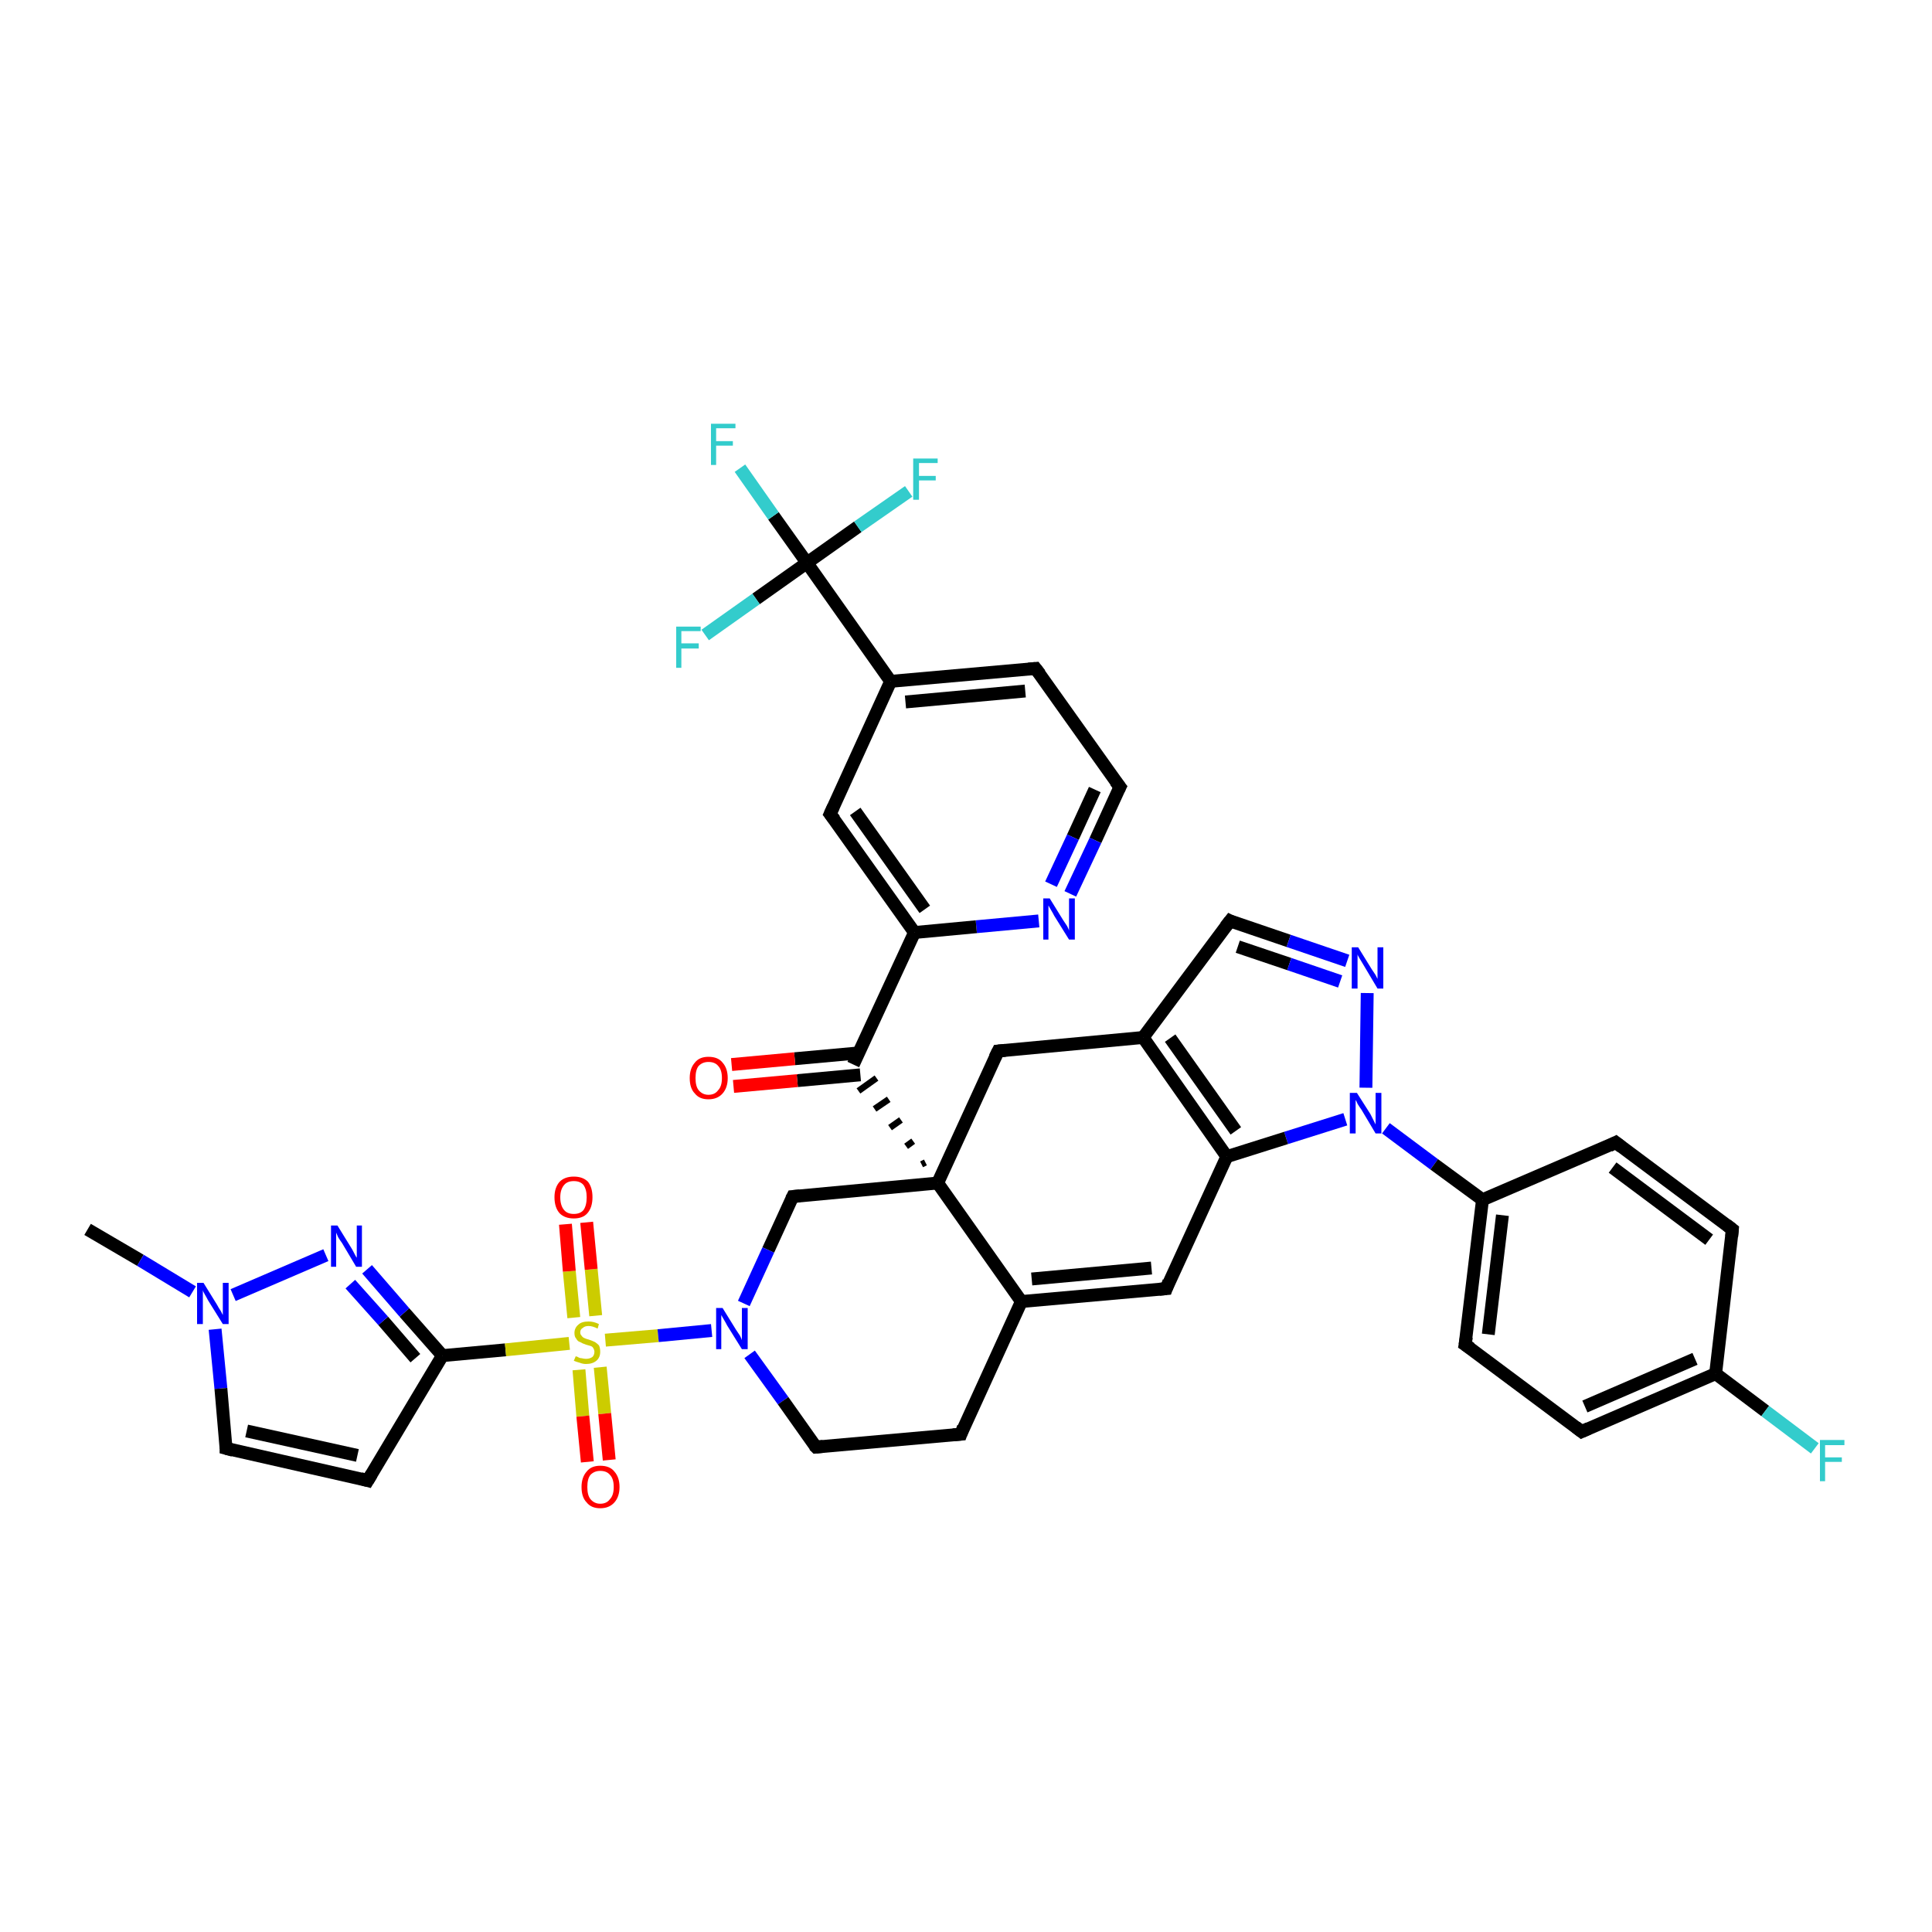 <?xml version='1.0' encoding='iso-8859-1'?>
<svg version='1.1' baseProfile='full'
              xmlns='http://www.w3.org/2000/svg'
                      xmlns:rdkit='http://www.rdkit.org/xml'
                      xmlns:xlink='http://www.w3.org/1999/xlink'
                  xml:space='preserve'
width='300px' height='300px' viewBox='0 0 300 300'>
<!-- END OF HEADER -->
<rect style='opacity:1.0;fill:#FFFFFF;stroke:none' width='300.0' height='300.0' x='0.0' y='0.0'> </rect>
<path class='bond-0 atom-0 atom-1' d='M 13.6,190.9 L 21.8,195.7' style='fill:none;fill-rule:evenodd;stroke:#000000;stroke-width:2.0px;stroke-linecap:butt;stroke-linejoin:miter;stroke-opacity:1' />
<path class='bond-0 atom-0 atom-1' d='M 21.8,195.7 L 29.9,200.6' style='fill:none;fill-rule:evenodd;stroke:#0000FF;stroke-width:2.0px;stroke-linecap:butt;stroke-linejoin:miter;stroke-opacity:1' />
<path class='bond-1 atom-1 atom-2' d='M 33.4,206.4 L 34.3,215.6' style='fill:none;fill-rule:evenodd;stroke:#0000FF;stroke-width:2.0px;stroke-linecap:butt;stroke-linejoin:miter;stroke-opacity:1' />
<path class='bond-1 atom-1 atom-2' d='M 34.3,215.6 L 35.1,224.9' style='fill:none;fill-rule:evenodd;stroke:#000000;stroke-width:2.0px;stroke-linecap:butt;stroke-linejoin:miter;stroke-opacity:1' />
<path class='bond-2 atom-2 atom-3' d='M 35.1,224.9 L 57.1,229.9' style='fill:none;fill-rule:evenodd;stroke:#000000;stroke-width:2.0px;stroke-linecap:butt;stroke-linejoin:miter;stroke-opacity:1' />
<path class='bond-2 atom-2 atom-3' d='M 38.3,222.2 L 55.5,226.0' style='fill:none;fill-rule:evenodd;stroke:#000000;stroke-width:2.0px;stroke-linecap:butt;stroke-linejoin:miter;stroke-opacity:1' />
<path class='bond-3 atom-3 atom-4' d='M 57.1,229.9 L 68.7,210.5' style='fill:none;fill-rule:evenodd;stroke:#000000;stroke-width:2.0px;stroke-linecap:butt;stroke-linejoin:miter;stroke-opacity:1' />
<path class='bond-4 atom-4 atom-5' d='M 68.7,210.5 L 62.8,203.8' style='fill:none;fill-rule:evenodd;stroke:#000000;stroke-width:2.0px;stroke-linecap:butt;stroke-linejoin:miter;stroke-opacity:1' />
<path class='bond-4 atom-4 atom-5' d='M 62.8,203.8 L 57.0,197.1' style='fill:none;fill-rule:evenodd;stroke:#0000FF;stroke-width:2.0px;stroke-linecap:butt;stroke-linejoin:miter;stroke-opacity:1' />
<path class='bond-4 atom-4 atom-5' d='M 64.5,210.9 L 59.5,205.1' style='fill:none;fill-rule:evenodd;stroke:#000000;stroke-width:2.0px;stroke-linecap:butt;stroke-linejoin:miter;stroke-opacity:1' />
<path class='bond-4 atom-4 atom-5' d='M 59.5,205.1 L 54.4,199.4' style='fill:none;fill-rule:evenodd;stroke:#0000FF;stroke-width:2.0px;stroke-linecap:butt;stroke-linejoin:miter;stroke-opacity:1' />
<path class='bond-5 atom-4 atom-6' d='M 68.7,210.5 L 78.5,209.6' style='fill:none;fill-rule:evenodd;stroke:#000000;stroke-width:2.0px;stroke-linecap:butt;stroke-linejoin:miter;stroke-opacity:1' />
<path class='bond-5 atom-4 atom-6' d='M 78.5,209.6 L 88.4,208.6' style='fill:none;fill-rule:evenodd;stroke:#CCCC00;stroke-width:2.0px;stroke-linecap:butt;stroke-linejoin:miter;stroke-opacity:1' />
<path class='bond-6 atom-6 atom-7' d='M 89.9,212.7 L 90.5,219.9' style='fill:none;fill-rule:evenodd;stroke:#CCCC00;stroke-width:2.0px;stroke-linecap:butt;stroke-linejoin:miter;stroke-opacity:1' />
<path class='bond-6 atom-6 atom-7' d='M 90.5,219.9 L 91.2,227.0' style='fill:none;fill-rule:evenodd;stroke:#FF0000;stroke-width:2.0px;stroke-linecap:butt;stroke-linejoin:miter;stroke-opacity:1' />
<path class='bond-6 atom-6 atom-7' d='M 93.2,212.3 L 93.9,219.5' style='fill:none;fill-rule:evenodd;stroke:#CCCC00;stroke-width:2.0px;stroke-linecap:butt;stroke-linejoin:miter;stroke-opacity:1' />
<path class='bond-6 atom-6 atom-7' d='M 93.9,219.5 L 94.6,226.7' style='fill:none;fill-rule:evenodd;stroke:#FF0000;stroke-width:2.0px;stroke-linecap:butt;stroke-linejoin:miter;stroke-opacity:1' />
<path class='bond-7 atom-6 atom-8' d='M 92.5,204.3 L 91.8,197.1' style='fill:none;fill-rule:evenodd;stroke:#CCCC00;stroke-width:2.0px;stroke-linecap:butt;stroke-linejoin:miter;stroke-opacity:1' />
<path class='bond-7 atom-6 atom-8' d='M 91.8,197.1 L 91.1,189.8' style='fill:none;fill-rule:evenodd;stroke:#FF0000;stroke-width:2.0px;stroke-linecap:butt;stroke-linejoin:miter;stroke-opacity:1' />
<path class='bond-7 atom-6 atom-8' d='M 89.1,204.6 L 88.4,197.4' style='fill:none;fill-rule:evenodd;stroke:#CCCC00;stroke-width:2.0px;stroke-linecap:butt;stroke-linejoin:miter;stroke-opacity:1' />
<path class='bond-7 atom-6 atom-8' d='M 88.4,197.4 L 87.8,190.1' style='fill:none;fill-rule:evenodd;stroke:#FF0000;stroke-width:2.0px;stroke-linecap:butt;stroke-linejoin:miter;stroke-opacity:1' />
<path class='bond-8 atom-6 atom-9' d='M 94.0,208.1 L 102.2,207.4' style='fill:none;fill-rule:evenodd;stroke:#CCCC00;stroke-width:2.0px;stroke-linecap:butt;stroke-linejoin:miter;stroke-opacity:1' />
<path class='bond-8 atom-6 atom-9' d='M 102.2,207.4 L 110.5,206.6' style='fill:none;fill-rule:evenodd;stroke:#0000FF;stroke-width:2.0px;stroke-linecap:butt;stroke-linejoin:miter;stroke-opacity:1' />
<path class='bond-9 atom-9 atom-10' d='M 116.4,210.3 L 121.6,217.5' style='fill:none;fill-rule:evenodd;stroke:#0000FF;stroke-width:2.0px;stroke-linecap:butt;stroke-linejoin:miter;stroke-opacity:1' />
<path class='bond-9 atom-9 atom-10' d='M 121.6,217.5 L 126.7,224.7' style='fill:none;fill-rule:evenodd;stroke:#000000;stroke-width:2.0px;stroke-linecap:butt;stroke-linejoin:miter;stroke-opacity:1' />
<path class='bond-10 atom-10 atom-11' d='M 126.7,224.7 L 149.2,222.7' style='fill:none;fill-rule:evenodd;stroke:#000000;stroke-width:2.0px;stroke-linecap:butt;stroke-linejoin:miter;stroke-opacity:1' />
<path class='bond-11 atom-11 atom-12' d='M 149.2,222.7 L 158.6,202.1' style='fill:none;fill-rule:evenodd;stroke:#000000;stroke-width:2.0px;stroke-linecap:butt;stroke-linejoin:miter;stroke-opacity:1' />
<path class='bond-12 atom-12 atom-13' d='M 158.6,202.1 L 181.1,200.1' style='fill:none;fill-rule:evenodd;stroke:#000000;stroke-width:2.0px;stroke-linecap:butt;stroke-linejoin:miter;stroke-opacity:1' />
<path class='bond-12 atom-12 atom-13' d='M 160.2,198.6 L 178.8,196.9' style='fill:none;fill-rule:evenodd;stroke:#000000;stroke-width:2.0px;stroke-linecap:butt;stroke-linejoin:miter;stroke-opacity:1' />
<path class='bond-13 atom-13 atom-14' d='M 181.1,200.1 L 190.5,179.6' style='fill:none;fill-rule:evenodd;stroke:#000000;stroke-width:2.0px;stroke-linecap:butt;stroke-linejoin:miter;stroke-opacity:1' />
<path class='bond-14 atom-14 atom-15' d='M 190.5,179.6 L 177.5,161.1' style='fill:none;fill-rule:evenodd;stroke:#000000;stroke-width:2.0px;stroke-linecap:butt;stroke-linejoin:miter;stroke-opacity:1' />
<path class='bond-14 atom-14 atom-15' d='M 191.9,175.6 L 181.7,161.2' style='fill:none;fill-rule:evenodd;stroke:#000000;stroke-width:2.0px;stroke-linecap:butt;stroke-linejoin:miter;stroke-opacity:1' />
<path class='bond-15 atom-15 atom-16' d='M 177.5,161.1 L 155.0,163.2' style='fill:none;fill-rule:evenodd;stroke:#000000;stroke-width:2.0px;stroke-linecap:butt;stroke-linejoin:miter;stroke-opacity:1' />
<path class='bond-16 atom-16 atom-17' d='M 155.0,163.2 L 145.6,183.7' style='fill:none;fill-rule:evenodd;stroke:#000000;stroke-width:2.0px;stroke-linecap:butt;stroke-linejoin:miter;stroke-opacity:1' />
<path class='bond-17 atom-17 atom-18' d='M 145.6,183.7 L 123.1,185.8' style='fill:none;fill-rule:evenodd;stroke:#000000;stroke-width:2.0px;stroke-linecap:butt;stroke-linejoin:miter;stroke-opacity:1' />
<path class='bond-18 atom-17 atom-19' d='M 143.7,180.5 L 143.1,180.8' style='fill:none;fill-rule:evenodd;stroke:#000000;stroke-width:1.0px;stroke-linecap:butt;stroke-linejoin:miter;stroke-opacity:1' />
<path class='bond-18 atom-17 atom-19' d='M 141.8,177.2 L 140.7,178.0' style='fill:none;fill-rule:evenodd;stroke:#000000;stroke-width:1.0px;stroke-linecap:butt;stroke-linejoin:miter;stroke-opacity:1' />
<path class='bond-18 atom-17 atom-19' d='M 139.9,173.9 L 138.2,175.1' style='fill:none;fill-rule:evenodd;stroke:#000000;stroke-width:1.0px;stroke-linecap:butt;stroke-linejoin:miter;stroke-opacity:1' />
<path class='bond-18 atom-17 atom-19' d='M 138.0,170.7 L 135.8,172.2' style='fill:none;fill-rule:evenodd;stroke:#000000;stroke-width:1.0px;stroke-linecap:butt;stroke-linejoin:miter;stroke-opacity:1' />
<path class='bond-18 atom-17 atom-19' d='M 136.1,167.4 L 133.3,169.4' style='fill:none;fill-rule:evenodd;stroke:#000000;stroke-width:1.0px;stroke-linecap:butt;stroke-linejoin:miter;stroke-opacity:1' />
<path class='bond-19 atom-19 atom-20' d='M 133.3,163.5 L 123.4,164.4' style='fill:none;fill-rule:evenodd;stroke:#000000;stroke-width:2.0px;stroke-linecap:butt;stroke-linejoin:miter;stroke-opacity:1' />
<path class='bond-19 atom-19 atom-20' d='M 123.4,164.4 L 113.6,165.3' style='fill:none;fill-rule:evenodd;stroke:#FF0000;stroke-width:2.0px;stroke-linecap:butt;stroke-linejoin:miter;stroke-opacity:1' />
<path class='bond-19 atom-19 atom-20' d='M 133.6,166.9 L 123.8,167.8' style='fill:none;fill-rule:evenodd;stroke:#000000;stroke-width:2.0px;stroke-linecap:butt;stroke-linejoin:miter;stroke-opacity:1' />
<path class='bond-19 atom-19 atom-20' d='M 123.8,167.8 L 113.9,168.7' style='fill:none;fill-rule:evenodd;stroke:#FF0000;stroke-width:2.0px;stroke-linecap:butt;stroke-linejoin:miter;stroke-opacity:1' />
<path class='bond-20 atom-19 atom-21' d='M 132.5,165.3 L 142.0,144.8' style='fill:none;fill-rule:evenodd;stroke:#000000;stroke-width:2.0px;stroke-linecap:butt;stroke-linejoin:miter;stroke-opacity:1' />
<path class='bond-21 atom-21 atom-22' d='M 142.0,144.8 L 128.9,126.4' style='fill:none;fill-rule:evenodd;stroke:#000000;stroke-width:2.0px;stroke-linecap:butt;stroke-linejoin:miter;stroke-opacity:1' />
<path class='bond-21 atom-21 atom-22' d='M 143.6,141.2 L 132.8,126.0' style='fill:none;fill-rule:evenodd;stroke:#000000;stroke-width:2.0px;stroke-linecap:butt;stroke-linejoin:miter;stroke-opacity:1' />
<path class='bond-22 atom-22 atom-23' d='M 128.9,126.4 L 138.3,105.8' style='fill:none;fill-rule:evenodd;stroke:#000000;stroke-width:2.0px;stroke-linecap:butt;stroke-linejoin:miter;stroke-opacity:1' />
<path class='bond-23 atom-23 atom-24' d='M 138.3,105.8 L 160.8,103.8' style='fill:none;fill-rule:evenodd;stroke:#000000;stroke-width:2.0px;stroke-linecap:butt;stroke-linejoin:miter;stroke-opacity:1' />
<path class='bond-23 atom-23 atom-24' d='M 140.6,109.0 L 159.2,107.3' style='fill:none;fill-rule:evenodd;stroke:#000000;stroke-width:2.0px;stroke-linecap:butt;stroke-linejoin:miter;stroke-opacity:1' />
<path class='bond-24 atom-24 atom-25' d='M 160.8,103.8 L 173.9,122.2' style='fill:none;fill-rule:evenodd;stroke:#000000;stroke-width:2.0px;stroke-linecap:butt;stroke-linejoin:miter;stroke-opacity:1' />
<path class='bond-25 atom-25 atom-26' d='M 173.9,122.2 L 170.1,130.5' style='fill:none;fill-rule:evenodd;stroke:#000000;stroke-width:2.0px;stroke-linecap:butt;stroke-linejoin:miter;stroke-opacity:1' />
<path class='bond-25 atom-25 atom-26' d='M 170.1,130.5 L 166.2,138.8' style='fill:none;fill-rule:evenodd;stroke:#0000FF;stroke-width:2.0px;stroke-linecap:butt;stroke-linejoin:miter;stroke-opacity:1' />
<path class='bond-25 atom-25 atom-26' d='M 170.0,122.6 L 166.6,130.0' style='fill:none;fill-rule:evenodd;stroke:#000000;stroke-width:2.0px;stroke-linecap:butt;stroke-linejoin:miter;stroke-opacity:1' />
<path class='bond-25 atom-25 atom-26' d='M 166.6,130.0 L 163.2,137.3' style='fill:none;fill-rule:evenodd;stroke:#0000FF;stroke-width:2.0px;stroke-linecap:butt;stroke-linejoin:miter;stroke-opacity:1' />
<path class='bond-26 atom-23 atom-27' d='M 138.3,105.8 L 125.3,87.4' style='fill:none;fill-rule:evenodd;stroke:#000000;stroke-width:2.0px;stroke-linecap:butt;stroke-linejoin:miter;stroke-opacity:1' />
<path class='bond-27 atom-27 atom-28' d='M 125.3,87.4 L 120.1,80.1' style='fill:none;fill-rule:evenodd;stroke:#000000;stroke-width:2.0px;stroke-linecap:butt;stroke-linejoin:miter;stroke-opacity:1' />
<path class='bond-27 atom-27 atom-28' d='M 120.1,80.1 L 114.9,72.7' style='fill:none;fill-rule:evenodd;stroke:#33CCCC;stroke-width:2.0px;stroke-linecap:butt;stroke-linejoin:miter;stroke-opacity:1' />
<path class='bond-28 atom-27 atom-29' d='M 125.3,87.4 L 133.2,81.8' style='fill:none;fill-rule:evenodd;stroke:#000000;stroke-width:2.0px;stroke-linecap:butt;stroke-linejoin:miter;stroke-opacity:1' />
<path class='bond-28 atom-27 atom-29' d='M 133.2,81.8 L 141.1,76.3' style='fill:none;fill-rule:evenodd;stroke:#33CCCC;stroke-width:2.0px;stroke-linecap:butt;stroke-linejoin:miter;stroke-opacity:1' />
<path class='bond-29 atom-27 atom-30' d='M 125.3,87.4 L 117.4,93.0' style='fill:none;fill-rule:evenodd;stroke:#000000;stroke-width:2.0px;stroke-linecap:butt;stroke-linejoin:miter;stroke-opacity:1' />
<path class='bond-29 atom-27 atom-30' d='M 117.4,93.0 L 109.5,98.6' style='fill:none;fill-rule:evenodd;stroke:#33CCCC;stroke-width:2.0px;stroke-linecap:butt;stroke-linejoin:miter;stroke-opacity:1' />
<path class='bond-30 atom-15 atom-31' d='M 177.5,161.1 L 191.0,143.0' style='fill:none;fill-rule:evenodd;stroke:#000000;stroke-width:2.0px;stroke-linecap:butt;stroke-linejoin:miter;stroke-opacity:1' />
<path class='bond-31 atom-31 atom-32' d='M 191.0,143.0 L 200.1,146.1' style='fill:none;fill-rule:evenodd;stroke:#000000;stroke-width:2.0px;stroke-linecap:butt;stroke-linejoin:miter;stroke-opacity:1' />
<path class='bond-31 atom-31 atom-32' d='M 200.1,146.1 L 209.2,149.2' style='fill:none;fill-rule:evenodd;stroke:#0000FF;stroke-width:2.0px;stroke-linecap:butt;stroke-linejoin:miter;stroke-opacity:1' />
<path class='bond-31 atom-31 atom-32' d='M 192.2,147.0 L 200.2,149.7' style='fill:none;fill-rule:evenodd;stroke:#000000;stroke-width:2.0px;stroke-linecap:butt;stroke-linejoin:miter;stroke-opacity:1' />
<path class='bond-31 atom-31 atom-32' d='M 200.2,149.7 L 208.1,152.4' style='fill:none;fill-rule:evenodd;stroke:#0000FF;stroke-width:2.0px;stroke-linecap:butt;stroke-linejoin:miter;stroke-opacity:1' />
<path class='bond-32 atom-32 atom-33' d='M 212.3,154.2 L 212.1,168.9' style='fill:none;fill-rule:evenodd;stroke:#0000FF;stroke-width:2.0px;stroke-linecap:butt;stroke-linejoin:miter;stroke-opacity:1' />
<path class='bond-33 atom-33 atom-34' d='M 215.2,175.2 L 222.7,180.8' style='fill:none;fill-rule:evenodd;stroke:#0000FF;stroke-width:2.0px;stroke-linecap:butt;stroke-linejoin:miter;stroke-opacity:1' />
<path class='bond-33 atom-33 atom-34' d='M 222.7,180.8 L 230.2,186.3' style='fill:none;fill-rule:evenodd;stroke:#000000;stroke-width:2.0px;stroke-linecap:butt;stroke-linejoin:miter;stroke-opacity:1' />
<path class='bond-34 atom-34 atom-35' d='M 230.2,186.3 L 227.5,208.8' style='fill:none;fill-rule:evenodd;stroke:#000000;stroke-width:2.0px;stroke-linecap:butt;stroke-linejoin:miter;stroke-opacity:1' />
<path class='bond-34 atom-34 atom-35' d='M 233.3,188.7 L 231.1,207.2' style='fill:none;fill-rule:evenodd;stroke:#000000;stroke-width:2.0px;stroke-linecap:butt;stroke-linejoin:miter;stroke-opacity:1' />
<path class='bond-35 atom-35 atom-36' d='M 227.5,208.8 L 245.6,222.3' style='fill:none;fill-rule:evenodd;stroke:#000000;stroke-width:2.0px;stroke-linecap:butt;stroke-linejoin:miter;stroke-opacity:1' />
<path class='bond-36 atom-36 atom-37' d='M 245.6,222.3 L 266.4,213.3' style='fill:none;fill-rule:evenodd;stroke:#000000;stroke-width:2.0px;stroke-linecap:butt;stroke-linejoin:miter;stroke-opacity:1' />
<path class='bond-36 atom-36 atom-37' d='M 246.1,218.4 L 263.2,211.0' style='fill:none;fill-rule:evenodd;stroke:#000000;stroke-width:2.0px;stroke-linecap:butt;stroke-linejoin:miter;stroke-opacity:1' />
<path class='bond-37 atom-37 atom-38' d='M 266.4,213.3 L 274.1,219.1' style='fill:none;fill-rule:evenodd;stroke:#000000;stroke-width:2.0px;stroke-linecap:butt;stroke-linejoin:miter;stroke-opacity:1' />
<path class='bond-37 atom-37 atom-38' d='M 274.1,219.1 L 281.8,224.9' style='fill:none;fill-rule:evenodd;stroke:#33CCCC;stroke-width:2.0px;stroke-linecap:butt;stroke-linejoin:miter;stroke-opacity:1' />
<path class='bond-38 atom-37 atom-39' d='M 266.4,213.3 L 269.0,190.9' style='fill:none;fill-rule:evenodd;stroke:#000000;stroke-width:2.0px;stroke-linecap:butt;stroke-linejoin:miter;stroke-opacity:1' />
<path class='bond-39 atom-39 atom-40' d='M 269.0,190.9 L 250.9,177.4' style='fill:none;fill-rule:evenodd;stroke:#000000;stroke-width:2.0px;stroke-linecap:butt;stroke-linejoin:miter;stroke-opacity:1' />
<path class='bond-39 atom-39 atom-40' d='M 265.4,192.5 L 250.4,181.3' style='fill:none;fill-rule:evenodd;stroke:#000000;stroke-width:2.0px;stroke-linecap:butt;stroke-linejoin:miter;stroke-opacity:1' />
<path class='bond-40 atom-5 atom-1' d='M 50.6,194.9 L 36.2,201.1' style='fill:none;fill-rule:evenodd;stroke:#0000FF;stroke-width:2.0px;stroke-linecap:butt;stroke-linejoin:miter;stroke-opacity:1' />
<path class='bond-41 atom-18 atom-9' d='M 123.1,185.8 L 119.3,194.1' style='fill:none;fill-rule:evenodd;stroke:#000000;stroke-width:2.0px;stroke-linecap:butt;stroke-linejoin:miter;stroke-opacity:1' />
<path class='bond-41 atom-18 atom-9' d='M 119.3,194.1 L 115.5,202.4' style='fill:none;fill-rule:evenodd;stroke:#0000FF;stroke-width:2.0px;stroke-linecap:butt;stroke-linejoin:miter;stroke-opacity:1' />
<path class='bond-42 atom-26 atom-21' d='M 161.3,143.0 L 151.6,143.9' style='fill:none;fill-rule:evenodd;stroke:#0000FF;stroke-width:2.0px;stroke-linecap:butt;stroke-linejoin:miter;stroke-opacity:1' />
<path class='bond-42 atom-26 atom-21' d='M 151.6,143.9 L 142.0,144.8' style='fill:none;fill-rule:evenodd;stroke:#000000;stroke-width:2.0px;stroke-linecap:butt;stroke-linejoin:miter;stroke-opacity:1' />
<path class='bond-43 atom-40 atom-34' d='M 250.9,177.4 L 230.2,186.3' style='fill:none;fill-rule:evenodd;stroke:#000000;stroke-width:2.0px;stroke-linecap:butt;stroke-linejoin:miter;stroke-opacity:1' />
<path class='bond-44 atom-17 atom-12' d='M 145.6,183.7 L 158.6,202.1' style='fill:none;fill-rule:evenodd;stroke:#000000;stroke-width:2.0px;stroke-linecap:butt;stroke-linejoin:miter;stroke-opacity:1' />
<path class='bond-45 atom-33 atom-14' d='M 208.9,173.8 L 199.7,176.7' style='fill:none;fill-rule:evenodd;stroke:#0000FF;stroke-width:2.0px;stroke-linecap:butt;stroke-linejoin:miter;stroke-opacity:1' />
<path class='bond-45 atom-33 atom-14' d='M 199.7,176.7 L 190.5,179.6' style='fill:none;fill-rule:evenodd;stroke:#000000;stroke-width:2.0px;stroke-linecap:butt;stroke-linejoin:miter;stroke-opacity:1' />
<path d='M 35.1,224.5 L 35.1,224.9 L 36.2,225.2' style='fill:none;stroke:#000000;stroke-width:2.0px;stroke-linecap:butt;stroke-linejoin:miter;stroke-opacity:1;' />
<path d='M 56.0,229.6 L 57.1,229.9 L 57.7,228.9' style='fill:none;stroke:#000000;stroke-width:2.0px;stroke-linecap:butt;stroke-linejoin:miter;stroke-opacity:1;' />
<path d='M 126.4,224.4 L 126.7,224.7 L 127.8,224.6' style='fill:none;stroke:#000000;stroke-width:2.0px;stroke-linecap:butt;stroke-linejoin:miter;stroke-opacity:1;' />
<path d='M 148.0,222.8 L 149.2,222.7 L 149.6,221.6' style='fill:none;stroke:#000000;stroke-width:2.0px;stroke-linecap:butt;stroke-linejoin:miter;stroke-opacity:1;' />
<path d='M 180.0,200.2 L 181.1,200.1 L 181.5,199.0' style='fill:none;stroke:#000000;stroke-width:2.0px;stroke-linecap:butt;stroke-linejoin:miter;stroke-opacity:1;' />
<path d='M 156.1,163.1 L 155.0,163.2 L 154.5,164.2' style='fill:none;stroke:#000000;stroke-width:2.0px;stroke-linecap:butt;stroke-linejoin:miter;stroke-opacity:1;' />
<path d='M 124.2,185.7 L 123.1,185.8 L 122.9,186.2' style='fill:none;stroke:#000000;stroke-width:2.0px;stroke-linecap:butt;stroke-linejoin:miter;stroke-opacity:1;' />
<path d='M 129.6,127.3 L 128.9,126.4 L 129.4,125.3' style='fill:none;stroke:#000000;stroke-width:2.0px;stroke-linecap:butt;stroke-linejoin:miter;stroke-opacity:1;' />
<path d='M 159.7,103.9 L 160.8,103.8 L 161.5,104.7' style='fill:none;stroke:#000000;stroke-width:2.0px;stroke-linecap:butt;stroke-linejoin:miter;stroke-opacity:1;' />
<path d='M 173.2,121.3 L 173.9,122.2 L 173.7,122.6' style='fill:none;stroke:#000000;stroke-width:2.0px;stroke-linecap:butt;stroke-linejoin:miter;stroke-opacity:1;' />
<path d='M 190.3,143.9 L 191.0,143.0 L 191.4,143.2' style='fill:none;stroke:#000000;stroke-width:2.0px;stroke-linecap:butt;stroke-linejoin:miter;stroke-opacity:1;' />
<path d='M 227.7,207.6 L 227.5,208.8 L 228.4,209.4' style='fill:none;stroke:#000000;stroke-width:2.0px;stroke-linecap:butt;stroke-linejoin:miter;stroke-opacity:1;' />
<path d='M 244.7,221.6 L 245.6,222.3 L 246.7,221.8' style='fill:none;stroke:#000000;stroke-width:2.0px;stroke-linecap:butt;stroke-linejoin:miter;stroke-opacity:1;' />
<path d='M 268.9,192.0 L 269.0,190.9 L 268.1,190.2' style='fill:none;stroke:#000000;stroke-width:2.0px;stroke-linecap:butt;stroke-linejoin:miter;stroke-opacity:1;' />
<path d='M 251.8,178.1 L 250.9,177.4 L 249.9,177.9' style='fill:none;stroke:#000000;stroke-width:2.0px;stroke-linecap:butt;stroke-linejoin:miter;stroke-opacity:1;' />
<path class='atom-1' d='M 31.6 199.2
L 33.7 202.6
Q 33.9 203.0, 34.3 203.6
Q 34.6 204.2, 34.6 204.2
L 34.6 199.2
L 35.5 199.2
L 35.5 205.6
L 34.6 205.6
L 32.3 201.9
Q 32.1 201.5, 31.8 201.0
Q 31.5 200.5, 31.5 200.3
L 31.5 205.6
L 30.6 205.6
L 30.6 199.2
L 31.6 199.2
' fill='#0000FF'/>
<path class='atom-5' d='M 52.4 190.3
L 54.5 193.7
Q 54.7 194.0, 55.0 194.6
Q 55.3 195.2, 55.4 195.3
L 55.4 190.3
L 56.2 190.3
L 56.2 196.7
L 55.3 196.7
L 53.1 193.0
Q 52.8 192.6, 52.5 192.1
Q 52.3 191.6, 52.2 191.4
L 52.2 196.7
L 51.4 196.7
L 51.4 190.3
L 52.4 190.3
' fill='#0000FF'/>
<path class='atom-6' d='M 89.4 210.6
Q 89.4 210.6, 89.7 210.7
Q 90.0 210.9, 90.3 210.9
Q 90.7 211.0, 91.0 211.0
Q 91.6 211.0, 92.0 210.7
Q 92.3 210.4, 92.3 209.9
Q 92.3 209.6, 92.1 209.3
Q 92.0 209.1, 91.7 209.0
Q 91.4 208.9, 91.0 208.8
Q 90.4 208.6, 90.1 208.4
Q 89.7 208.3, 89.5 207.9
Q 89.2 207.6, 89.2 207.0
Q 89.2 206.2, 89.8 205.7
Q 90.3 205.2, 91.4 205.2
Q 92.2 205.2, 93.0 205.6
L 92.8 206.3
Q 92.0 205.9, 91.4 205.9
Q 90.8 205.9, 90.5 206.2
Q 90.1 206.4, 90.1 206.9
Q 90.1 207.2, 90.3 207.4
Q 90.5 207.7, 90.8 207.8
Q 91.0 207.9, 91.4 208.0
Q 92.0 208.2, 92.4 208.4
Q 92.7 208.6, 93.0 208.9
Q 93.2 209.3, 93.2 209.9
Q 93.2 210.8, 92.6 211.3
Q 92.0 211.8, 91.0 211.8
Q 90.5 211.8, 90.0 211.6
Q 89.6 211.5, 89.1 211.3
L 89.4 210.6
' fill='#CCCC00'/>
<path class='atom-7' d='M 90.3 230.9
Q 90.3 229.4, 91.1 228.5
Q 91.8 227.6, 93.2 227.6
Q 94.7 227.6, 95.4 228.5
Q 96.2 229.4, 96.2 230.9
Q 96.2 232.4, 95.4 233.3
Q 94.6 234.2, 93.2 234.2
Q 91.8 234.2, 91.1 233.3
Q 90.3 232.5, 90.3 230.9
M 93.2 233.5
Q 94.2 233.5, 94.7 232.8
Q 95.3 232.2, 95.3 230.9
Q 95.3 229.6, 94.7 229.0
Q 94.2 228.4, 93.2 228.4
Q 92.3 228.4, 91.7 229.0
Q 91.2 229.6, 91.2 230.9
Q 91.2 232.2, 91.7 232.8
Q 92.3 233.5, 93.2 233.5
' fill='#FF0000'/>
<path class='atom-8' d='M 86.1 185.9
Q 86.1 184.4, 86.9 183.5
Q 87.7 182.7, 89.1 182.7
Q 90.5 182.7, 91.3 183.5
Q 92.0 184.4, 92.0 185.9
Q 92.0 187.5, 91.2 188.4
Q 90.5 189.2, 89.1 189.2
Q 87.7 189.2, 86.9 188.4
Q 86.1 187.5, 86.1 185.9
M 89.1 188.5
Q 90.1 188.5, 90.6 187.9
Q 91.1 187.2, 91.1 185.9
Q 91.1 184.7, 90.6 184.0
Q 90.1 183.4, 89.1 183.4
Q 88.1 183.4, 87.6 184.0
Q 87.0 184.7, 87.0 185.9
Q 87.0 187.2, 87.6 187.9
Q 88.1 188.5, 89.1 188.5
' fill='#FF0000'/>
<path class='atom-9' d='M 112.2 203.1
L 114.3 206.5
Q 114.5 206.8, 114.9 207.4
Q 115.2 208.0, 115.2 208.1
L 115.2 203.1
L 116.1 203.1
L 116.1 209.5
L 115.2 209.5
L 112.9 205.8
Q 112.7 205.4, 112.4 204.9
Q 112.1 204.4, 112.0 204.2
L 112.0 209.5
L 111.2 209.5
L 111.2 203.1
L 112.2 203.1
' fill='#0000FF'/>
<path class='atom-20' d='M 107.1 167.4
Q 107.1 165.9, 107.9 165.0
Q 108.6 164.1, 110.0 164.1
Q 111.5 164.1, 112.2 165.0
Q 113.0 165.9, 113.0 167.4
Q 113.0 168.9, 112.2 169.8
Q 111.4 170.7, 110.0 170.7
Q 108.6 170.7, 107.9 169.8
Q 107.1 169.0, 107.1 167.4
M 110.0 170.0
Q 111.0 170.0, 111.5 169.3
Q 112.1 168.7, 112.1 167.4
Q 112.1 166.1, 111.5 165.5
Q 111.0 164.9, 110.0 164.9
Q 109.1 164.9, 108.5 165.5
Q 108.0 166.1, 108.0 167.4
Q 108.0 168.7, 108.5 169.3
Q 109.1 170.0, 110.0 170.0
' fill='#FF0000'/>
<path class='atom-26' d='M 163.0 139.5
L 165.1 142.9
Q 165.3 143.2, 165.7 143.8
Q 166.0 144.4, 166.0 144.5
L 166.0 139.5
L 166.9 139.5
L 166.9 145.9
L 166.0 145.9
L 163.7 142.2
Q 163.5 141.8, 163.2 141.3
Q 162.9 140.8, 162.8 140.6
L 162.8 145.9
L 162.0 145.9
L 162.0 139.5
L 163.0 139.5
' fill='#0000FF'/>
<path class='atom-28' d='M 110.4 65.8
L 114.2 65.8
L 114.2 66.5
L 111.2 66.5
L 111.2 68.5
L 113.8 68.5
L 113.8 69.2
L 111.2 69.2
L 111.2 72.2
L 110.4 72.2
L 110.4 65.8
' fill='#33CCCC'/>
<path class='atom-29' d='M 141.8 71.2
L 145.6 71.2
L 145.6 71.9
L 142.7 71.9
L 142.7 73.9
L 145.3 73.9
L 145.3 74.6
L 142.7 74.6
L 142.7 77.6
L 141.8 77.6
L 141.8 71.2
' fill='#33CCCC'/>
<path class='atom-30' d='M 105.0 97.3
L 108.8 97.3
L 108.8 98.0
L 105.8 98.0
L 105.8 99.9
L 108.5 99.9
L 108.5 100.7
L 105.8 100.7
L 105.8 103.7
L 105.0 103.7
L 105.0 97.3
' fill='#33CCCC'/>
<path class='atom-32' d='M 210.9 147.1
L 213.0 150.5
Q 213.2 150.8, 213.6 151.4
Q 213.9 152.0, 213.9 152.0
L 213.9 147.1
L 214.8 147.1
L 214.8 153.5
L 213.9 153.5
L 211.7 149.8
Q 211.4 149.3, 211.1 148.8
Q 210.8 148.3, 210.8 148.2
L 210.8 153.5
L 209.9 153.5
L 209.9 147.1
L 210.9 147.1
' fill='#0000FF'/>
<path class='atom-33' d='M 210.7 169.7
L 212.8 173.0
Q 213.0 173.4, 213.3 174.0
Q 213.6 174.6, 213.6 174.6
L 213.6 169.7
L 214.5 169.7
L 214.5 176.0
L 213.6 176.0
L 211.4 172.3
Q 211.1 171.9, 210.8 171.4
Q 210.6 170.9, 210.5 170.8
L 210.5 176.0
L 209.6 176.0
L 209.6 169.7
L 210.7 169.7
' fill='#0000FF'/>
<path class='atom-38' d='M 282.6 223.6
L 286.4 223.6
L 286.4 224.4
L 283.4 224.4
L 283.4 226.3
L 286.0 226.3
L 286.0 227.0
L 283.4 227.0
L 283.4 230.0
L 282.6 230.0
L 282.6 223.6
' fill='#33CCCC'/>
</svg>
